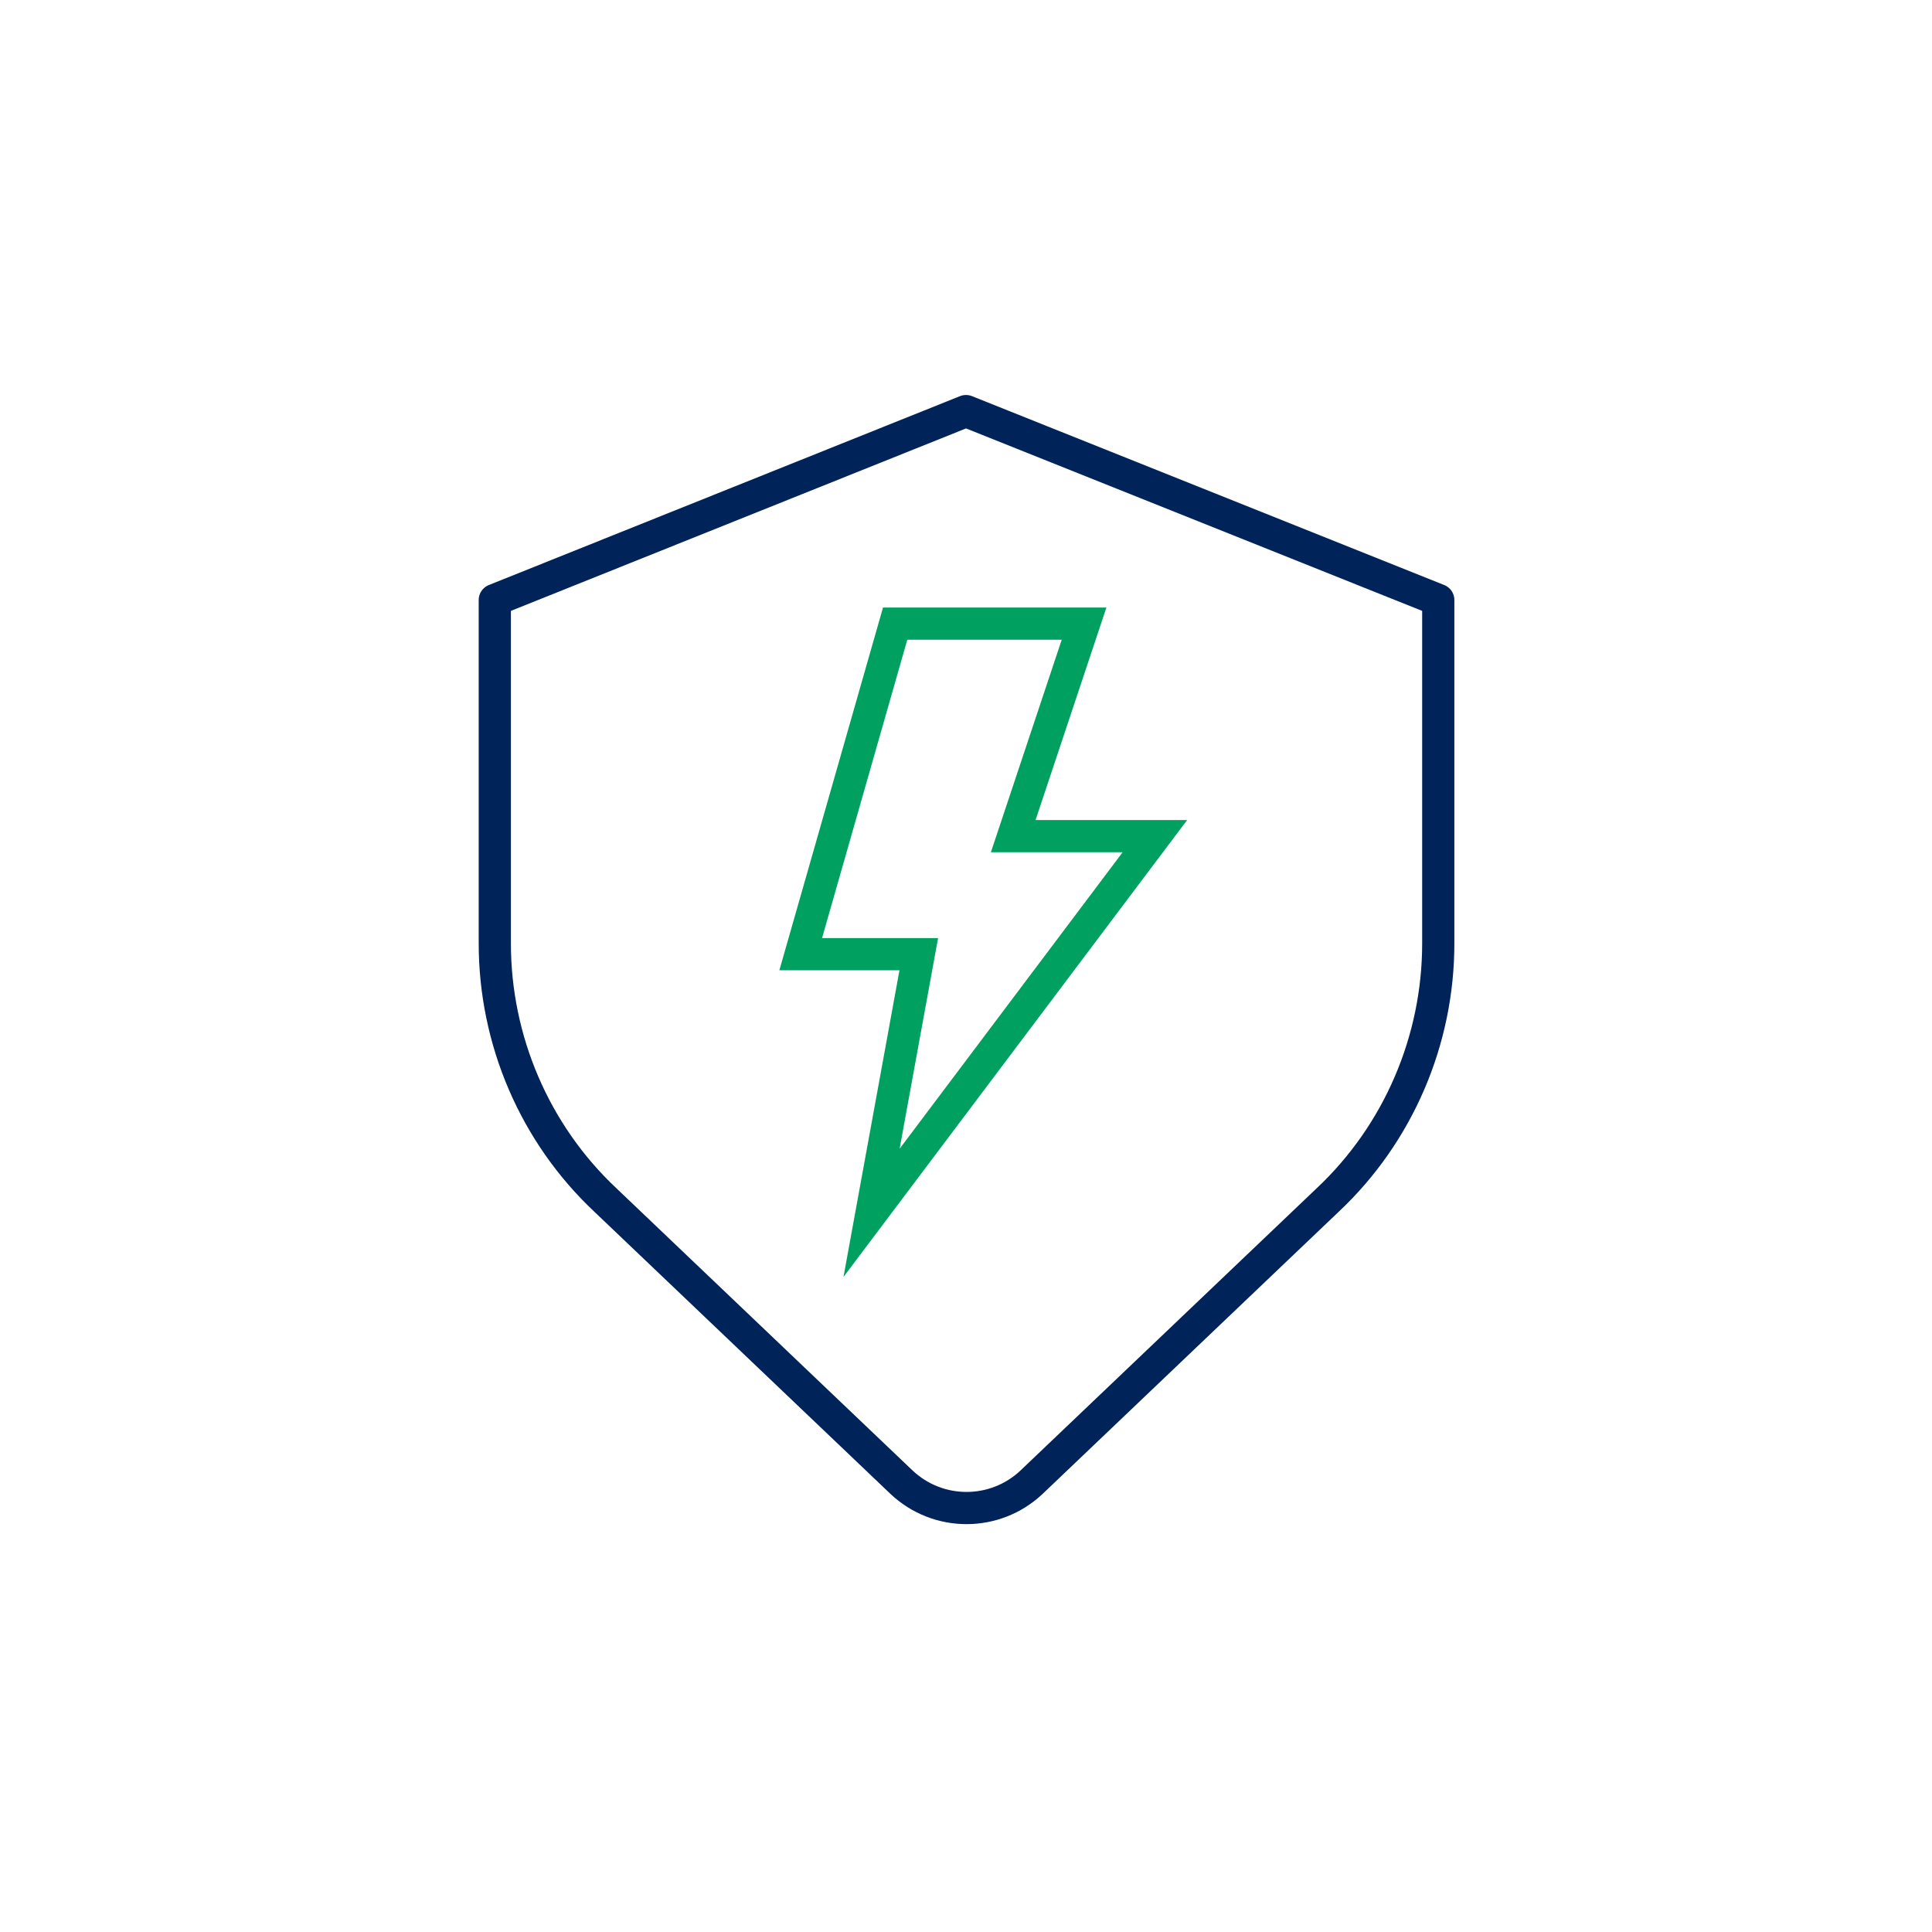 <?xml version="1.0" encoding="utf-8"?>
<!-- Generator: Adobe Illustrator 28.2.0, SVG Export Plug-In . SVG Version: 6.00 Build 0)  -->
<svg version="1.1" id="Layer_1" xmlns="http://www.w3.org/2000/svg" xmlns:xlink="http://www.w3.org/1999/xlink" x="0px" y="0px"
	 viewBox="0 0 180 180" style="enable-background:new 0 0 180 180;" xml:space="preserve">
<style type="text/css">
	.st0{fill:none;stroke:#00235A;stroke-width:3;stroke-linecap:round;stroke-linejoin:round;stroke-miterlimit:10;}
	.st1{fill:none;stroke:#00A160;stroke-width:3;stroke-miterlimit:10;}
</style>
<path id="XMLID_149_" class="st0" d="M90,38.3L46.1,55.9v32c0,9,3.7,17.7,10.3,23.9l27.6,26.3c3.4,3.2,8.7,3.2,12.1,0l27.6-26.3
	c6.6-6.2,10.3-14.9,10.3-23.9v-32L90,38.3z"/>
<polygon id="XMLID_147_" class="st1" points="101,58.1 83.4,58.1 74.6,88.9 85.6,88.9 81.2,113 107.6,77.9 94.4,77.9 "/>
</svg>

